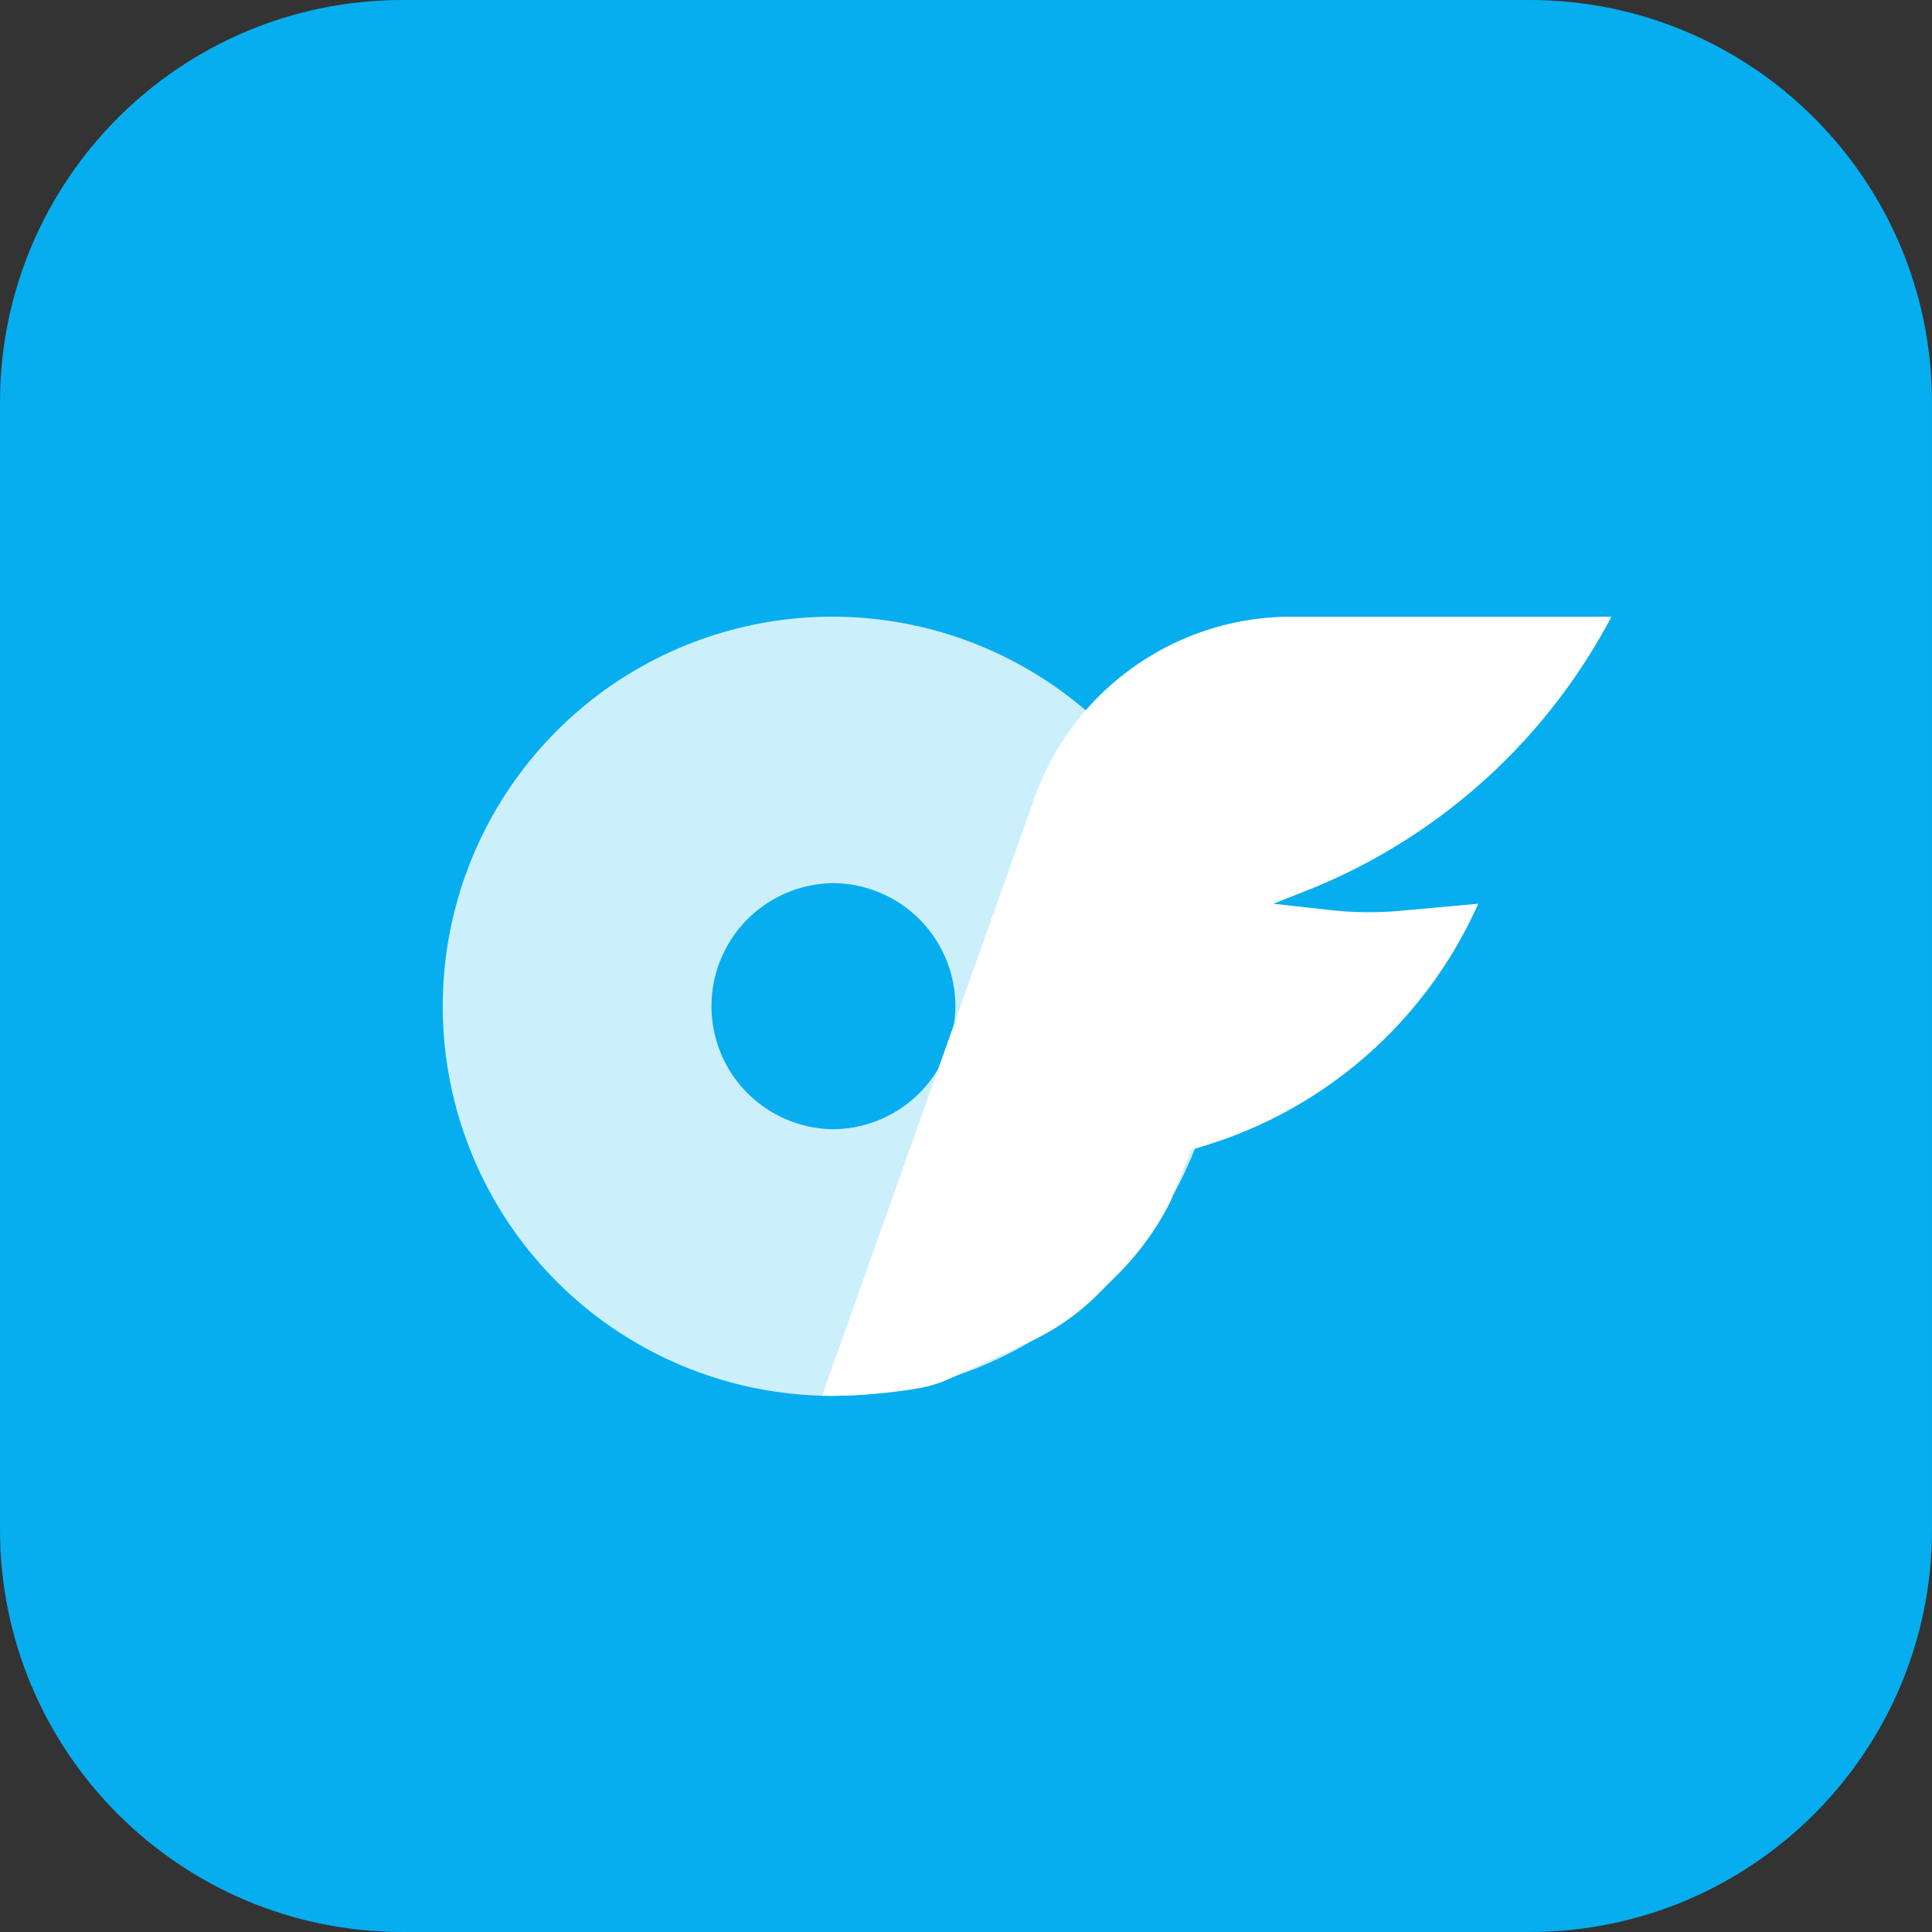 <?xml version="1.0" standalone="no"?><!DOCTYPE svg PUBLIC "-//W3C//DTD SVG 1.1//EN" "http://www.w3.org/Graphics/SVG/1.1/DTD/svg11.dtd"><svg t="1756793116097" class="icon" viewBox="0 0 1024 1024" version="1.1" xmlns="http://www.w3.org/2000/svg" p-id="4500" xmlns:xlink="http://www.w3.org/1999/xlink" width="200" height="200"><rect x="0" y="0" width="1024" height="1024" fill="#333333" stroke="none"/><path d="M810.667 0H213.333C95.509 0 0 95.509 0 213.333v597.333c0 117.824 95.509 213.333 213.333 213.333h597.333c117.824 0 213.333-95.509 213.333-213.333V213.333c0-117.824-95.509-213.333-213.333-213.333z" fill="#06AEEF" p-id="4501"></path><path d="M441.152 739.819A206.464 206.464 0 0 0 647.616 533.333a206.464 206.464 0 0 0-206.464-206.485A206.464 206.464 0 0 0 234.667 533.333a206.464 206.464 0 0 0 206.485 206.485z m0-271.744a65.216 65.216 0 1 1 0 130.432 65.216 65.216 0 0 1 0-130.411z" fill="#CCEFFC" p-id="4502"></path><path d="M548.267 423.019l-112.555 316.8h3.307c15.872 0 31.723-1.323 47.403-3.925 6.016-1.003 11.861-2.816 17.387-5.376l42.091-19.413a124.8 124.8 0 0 0 35.968-25.088l10.517-10.517c11.392-11.392 20.907-24.533 28.096-38.933l10.88-27.157 6.144-1.856a233.024 233.024 0 0 0 145.984-128.555l-41.088 3.733a185.963 185.963 0 0 1-37.333-0.384l-30.251-3.349 16.299-6.4a313.088 313.088 0 0 0 162.987-145.749h-169.643A144.533 144.533 0 0 0 548.267 423.04z" fill="#FFFFFF" p-id="4503"></path></svg>